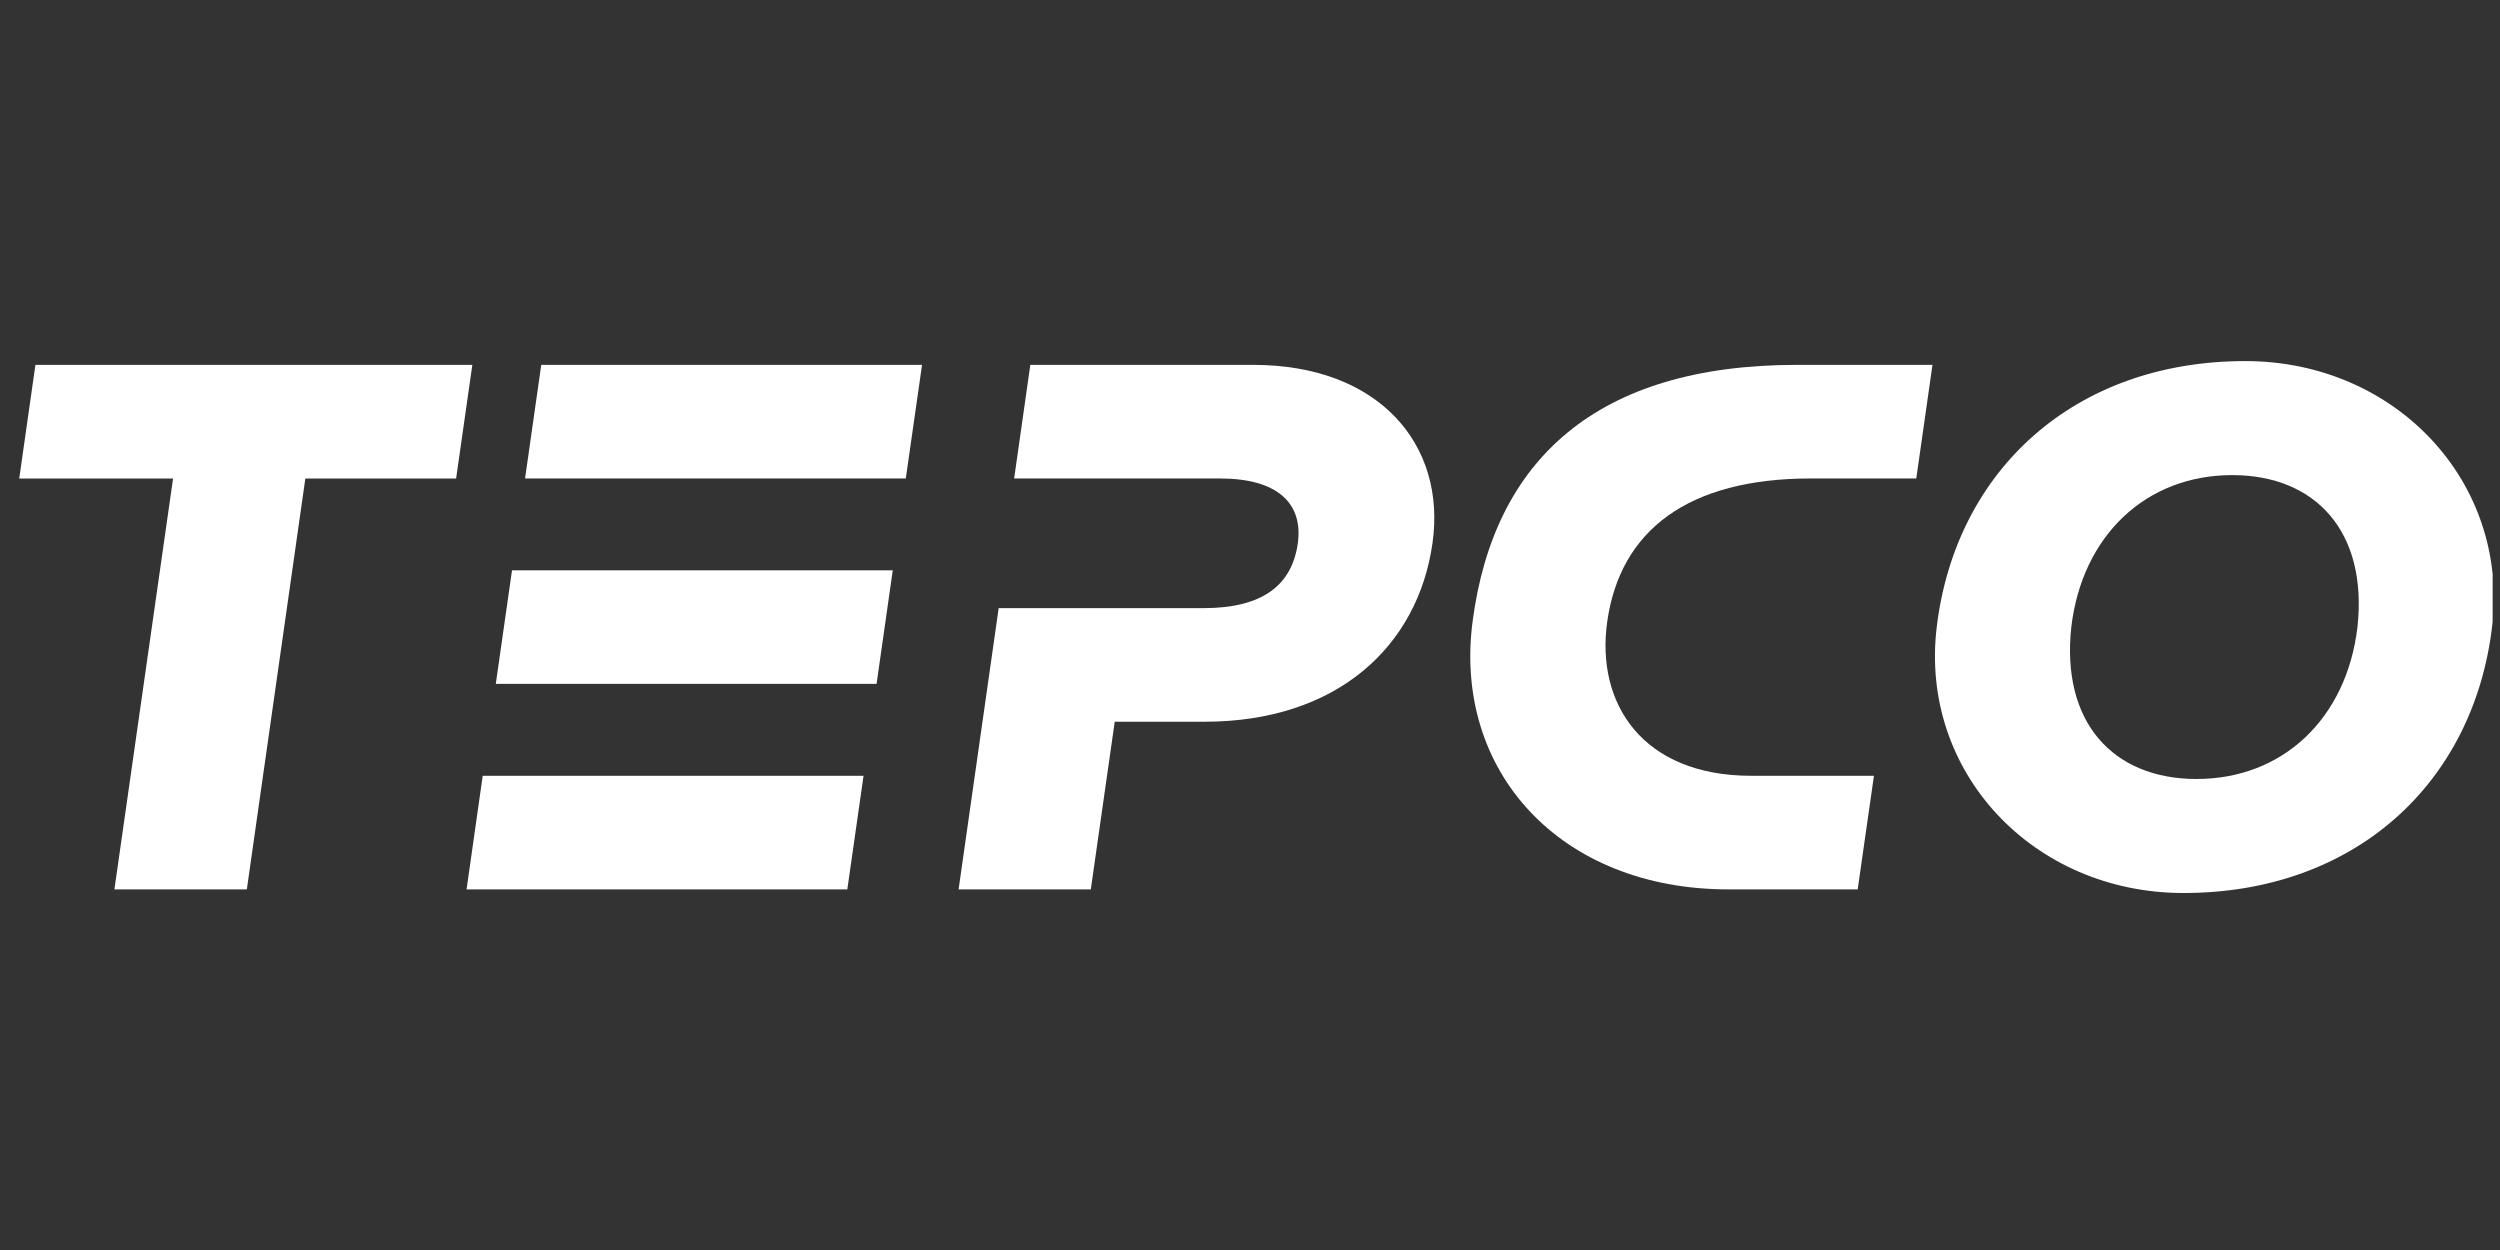 <?xml version="1.0" encoding="UTF-8"?> <svg xmlns="http://www.w3.org/2000/svg" width="94" height="47" viewBox="0 0 94 47" fill="none"><rect x="0" y="0" width="94" height="47" fill="#333333" stroke="none"/><g clip-path="url(#clip0_8215_6088)"><g clip-path="url(#clip1_8215_6088)"><path d="M67.56 13.719C60.034 13.719 56.169 17.287 55.371 23.356C54.627 29 58.663 33.441 64.985 33.441H69.849L70.46 29.17H65.85C61.75 29.17 59.99 26.444 60.434 23.356C60.926 19.953 63.45 17.99 68.092 17.99H72.052L72.661 13.719H67.56V13.719Z" fill="white"></path><path d="M83.93 17.864C80.685 17.864 78.288 20.142 77.881 23.576C77.493 27.14 79.432 29.29 82.592 29.29C85.836 29.29 88.234 27.014 88.641 23.576C89.029 20.017 87.088 17.864 83.93 17.864ZM93.701 23.576C92.995 29.453 88.542 33.577 82.099 33.577C76.452 33.577 72.165 29.034 72.821 23.576C73.526 17.704 77.98 13.577 84.423 13.577C90.069 13.577 94.358 18.122 93.701 23.576Z" fill="white"></path><path d="M38.132 17.991H45.881C48.01 17.991 49.008 18.909 48.797 20.43C48.575 22.005 47.47 22.866 45.256 22.866H37.55L36.043 33.441H41.014L41.914 27.137H45.285C50.298 27.137 53.316 24.281 53.861 20.427C54.39 16.72 51.853 13.719 47.12 13.719H38.74L38.132 17.991Z" fill="white"></path><path d="M32.469 29.17H18.15L17.543 33.441H31.859L32.469 29.17Z" fill="white"></path><path d="M33.568 21.444H19.252L18.642 25.713H32.959L33.568 21.444Z" fill="white"></path><path d="M34.669 13.719H20.351L19.742 17.99H34.058L34.669 13.719Z" fill="white"></path><path d="M17.76 13.719L17.15 17.992H11.481L9.281 33.441H4.302L6.507 17.992H0.723L1.332 13.719H17.76Z" fill="white"></path></g></g><defs><clipPath id="clip0_8215_6088"><rect width="93" height="46" fill="white" transform="translate(0.723 0.577)"></rect></clipPath><clipPath id="clip1_8215_6088"><rect width="93" height="20" fill="white" transform="translate(0.723 13.577)"></rect></clipPath></defs></svg> 